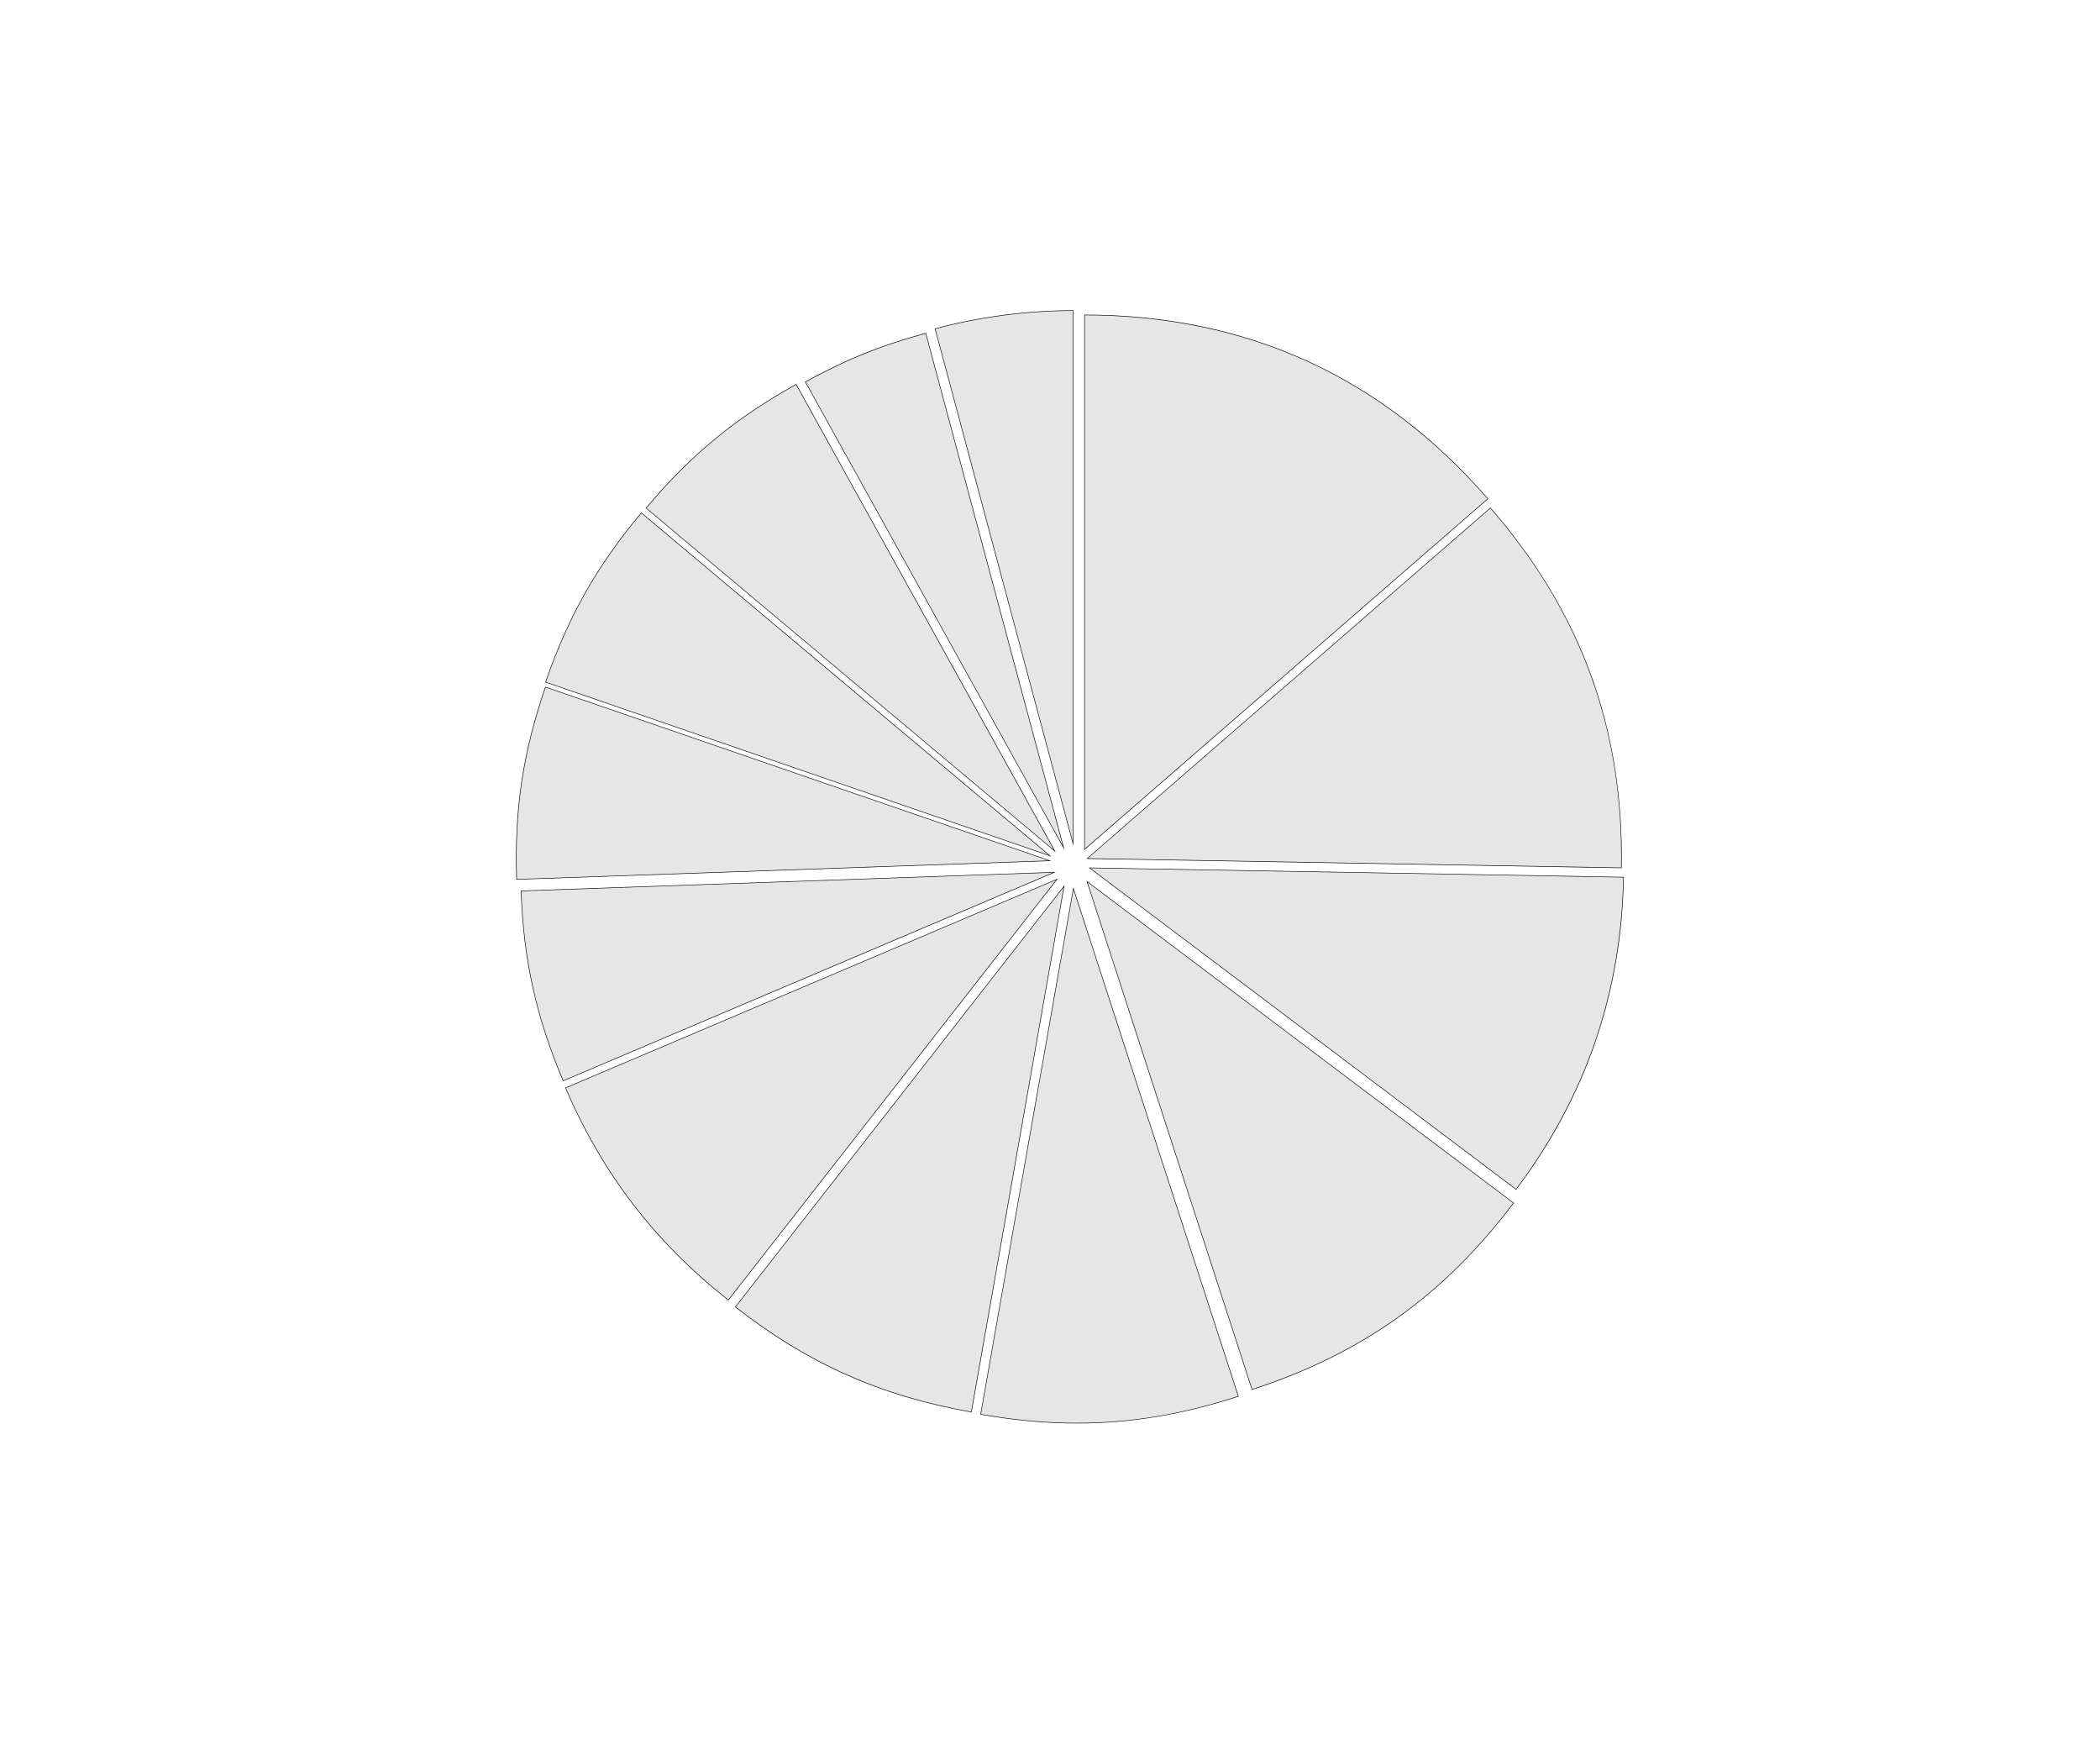 <?xml version="1.0" encoding="UTF-8"?> <svg xmlns="http://www.w3.org/2000/svg" id="_Слой_5" data-name="Слой_5" viewBox="0 0 956.06 798.85"><defs><style> .cls-1 { fill: #e6e6e6; } </style></defs><g><path class="cls-1" d="M442.22,642.76c-41.26-7.29-74.4-22.05-107.43-47.83l149.64-191.53-42.21,239.36Z"></path><path d="M484.22,403.87l-42.1,238.74c-41.14-7.29-74.21-22.01-107.15-47.71l149.25-191.03M484.64,402.93l-150.02,192.02c33.19,25.93,66.23,40.64,107.71,47.95l42.31-239.97h0Z"></path></g><g><path class="cls-1" d="M366.67,173.85c18.25-10.11,34.66-16.74,54.81-22.14l62.77,234.27-117.58-212.12Z"></path><path d="M421.39,151.86l62.48,233.17-117.03-211.12c18.16-10.05,34.51-16.65,54.55-22.04M421.57,151.55c-20.28,5.43-36.71,12.07-55.07,22.25l118.14,213.12-63.07-235.37h0Z"></path></g><g><path class="cls-1" d="M490.31,647.82c-14.11,0-28.45-1.32-43.84-4.02l42.21-239.36,75.11,231.15c-25.71,8.34-49.05,12.23-73.47,12.23Z"></path><path d="M488.71,404.96l74.91,230.56c-25.65,8.31-48.95,12.18-73.32,12.18-14.07,0-28.36-1.31-43.69-4l42.1-238.74M488.64,403.93l-42.31,239.97c15.24,2.69,29.74,4.05,43.98,4.05,24.53,0,48.28-4.03,73.63-12.27l-75.3-231.75h0Z"></path></g><g><path class="cls-1" d="M235.23,400.3c-1.09-31.52,2.83-57.72,13.08-87.55l229.64,79.07-242.73,8.48Z"></path><path d="M248.39,312.91l228.89,78.81-241.93,8.45c-1.07-31.41,2.83-57.54,13.04-87.26M248.23,312.59c-10.3,29.9-14.23,56.23-13.13,87.84l243.53-8.5-230.4-79.33h0Z"></path></g><g><path class="cls-1" d="M248.39,310.52c10.28-29.82,23.33-52.88,43.59-77.05l186.05,156.12-229.64-79.07Z"></path><path d="M292,233.65l185.44,155.6-228.89-78.81c10.26-29.71,23.26-52.7,43.45-76.79M291.97,233.29c-20.33,24.23-33.44,47.4-43.73,77.3l230.4,79.33-186.67-156.63h0Z"></path></g><g><path class="cls-1" d="M294.14,231.28c20.28-24.15,40.73-41,68.31-56.31l117.75,212.42-186.05-156.12Z"></path><path d="M362.4,175.14l117.36,211.73-185.44-155.6c20.22-24.06,40.6-40.86,68.08-56.12M362.5,174.8c-27.66,15.33-48.2,32.26-68.53,56.49l186.67,156.63-118.14-213.12h0Z"></path></g><g><path class="cls-1" d="M494.96,390.81l183.56-159.57c41.19,47.42,60.69,101.01,59.62,163.82l-243.19-4.25Z"></path><path d="M678.52,231.41c20.84,24.01,35.76,48.86,45.63,75.98,9.87,27.11,14.41,55.75,13.88,87.53l-242.74-4.24,183.22-159.27M678.54,231.06l-183.9,159.87,243.64,4.25c1.1-63.24-18.24-116.38-59.73-164.12h0Z"></path></g><g><path class="cls-1" d="M331.59,591.77c-33.32-26.05-57.56-57.64-74.1-96.57l223.74-94.97-149.65,191.54Z"></path><path d="M480.84,400.53l-149.27,191.06c-16.42-12.86-30.95-27.45-43.18-43.39-12.23-15.94-22.57-33.74-30.74-52.93l223.19-94.74M481.64,399.93l-224.31,95.21c16.46,38.77,41.09,70.87,74.28,96.81l150.02-192.02h0Z"></path></g><g><path class="cls-1" d="M425.72,149.64c20.18-5.4,41.89-8.26,62.79-8.27v242.6l-62.79-234.33Z"></path><path d="M488.39,141.5v241.53l-62.51-233.3c20.1-5.36,41.71-8.21,62.51-8.23M488.64,141.25c-20.99,0-42.79,2.87-63.07,8.3l63.07,235.37v-243.68h0Z"></path></g><g><path class="cls-1" d="M256.4,491.97c-12.31-29.04-18.05-54.9-19.16-86.42l242.73-8.48-223.57,94.9Z"></path><path d="M479.3,397.22l-222.83,94.59c-12.26-28.94-17.97-54.73-19.1-86.14l241.93-8.45M480.64,396.93l-243.53,8.5c1.1,31.61,6.87,57.6,19.22,86.71l224.31-95.21h0Z"></path></g><g><path class="cls-1" d="M494.88,401.27l194.19,146.33c-31.49,41.75-69.32,68.74-119.05,84.92l-75.14-231.25Z"></path><path d="M495.12,401.6l193.78,146.02c-15.96,21.15-33.15,38.16-52.54,51.98s-41.06,24.54-66.26,32.75l-74.98-230.76M494.64,400.93l75.3,231.75c50.17-16.3,87.56-42.97,119.31-85.1l-194.61-146.65h0Z"></path></g><g><path class="cls-1" d="M496.02,395.06l243.13,4.24c-.94,52.41-17.4,100.22-48.93,142.1l-194.2-146.34Z"></path><path d="M496.4,395.19l242.62,4.23c-.48,26.13-4.83,51.32-12.94,74.85-8.1,23.53-20.18,46.06-35.89,66.95l-193.79-146.03M495.64,394.93l194.61,146.65c31.75-42.13,48.11-89.65,49.03-142.4l-243.64-4.25h0Z"></path></g><g><path class="cls-1" d="M493.76,143.37c73.55.03,135.32,28.18,183.6,83.67l-183.6,159.6v-243.28Z"></path><path d="M493.89,143.5c36.64.03,70.66,7.09,101.13,20.97,30.47,13.88,58.11,34.93,82.17,62.56l-183.3,159.34v-242.88M493.64,143.25v243.68l183.9-159.87c-48.47-55.76-110.02-83.81-183.9-83.81h0Z"></path></g></svg> 